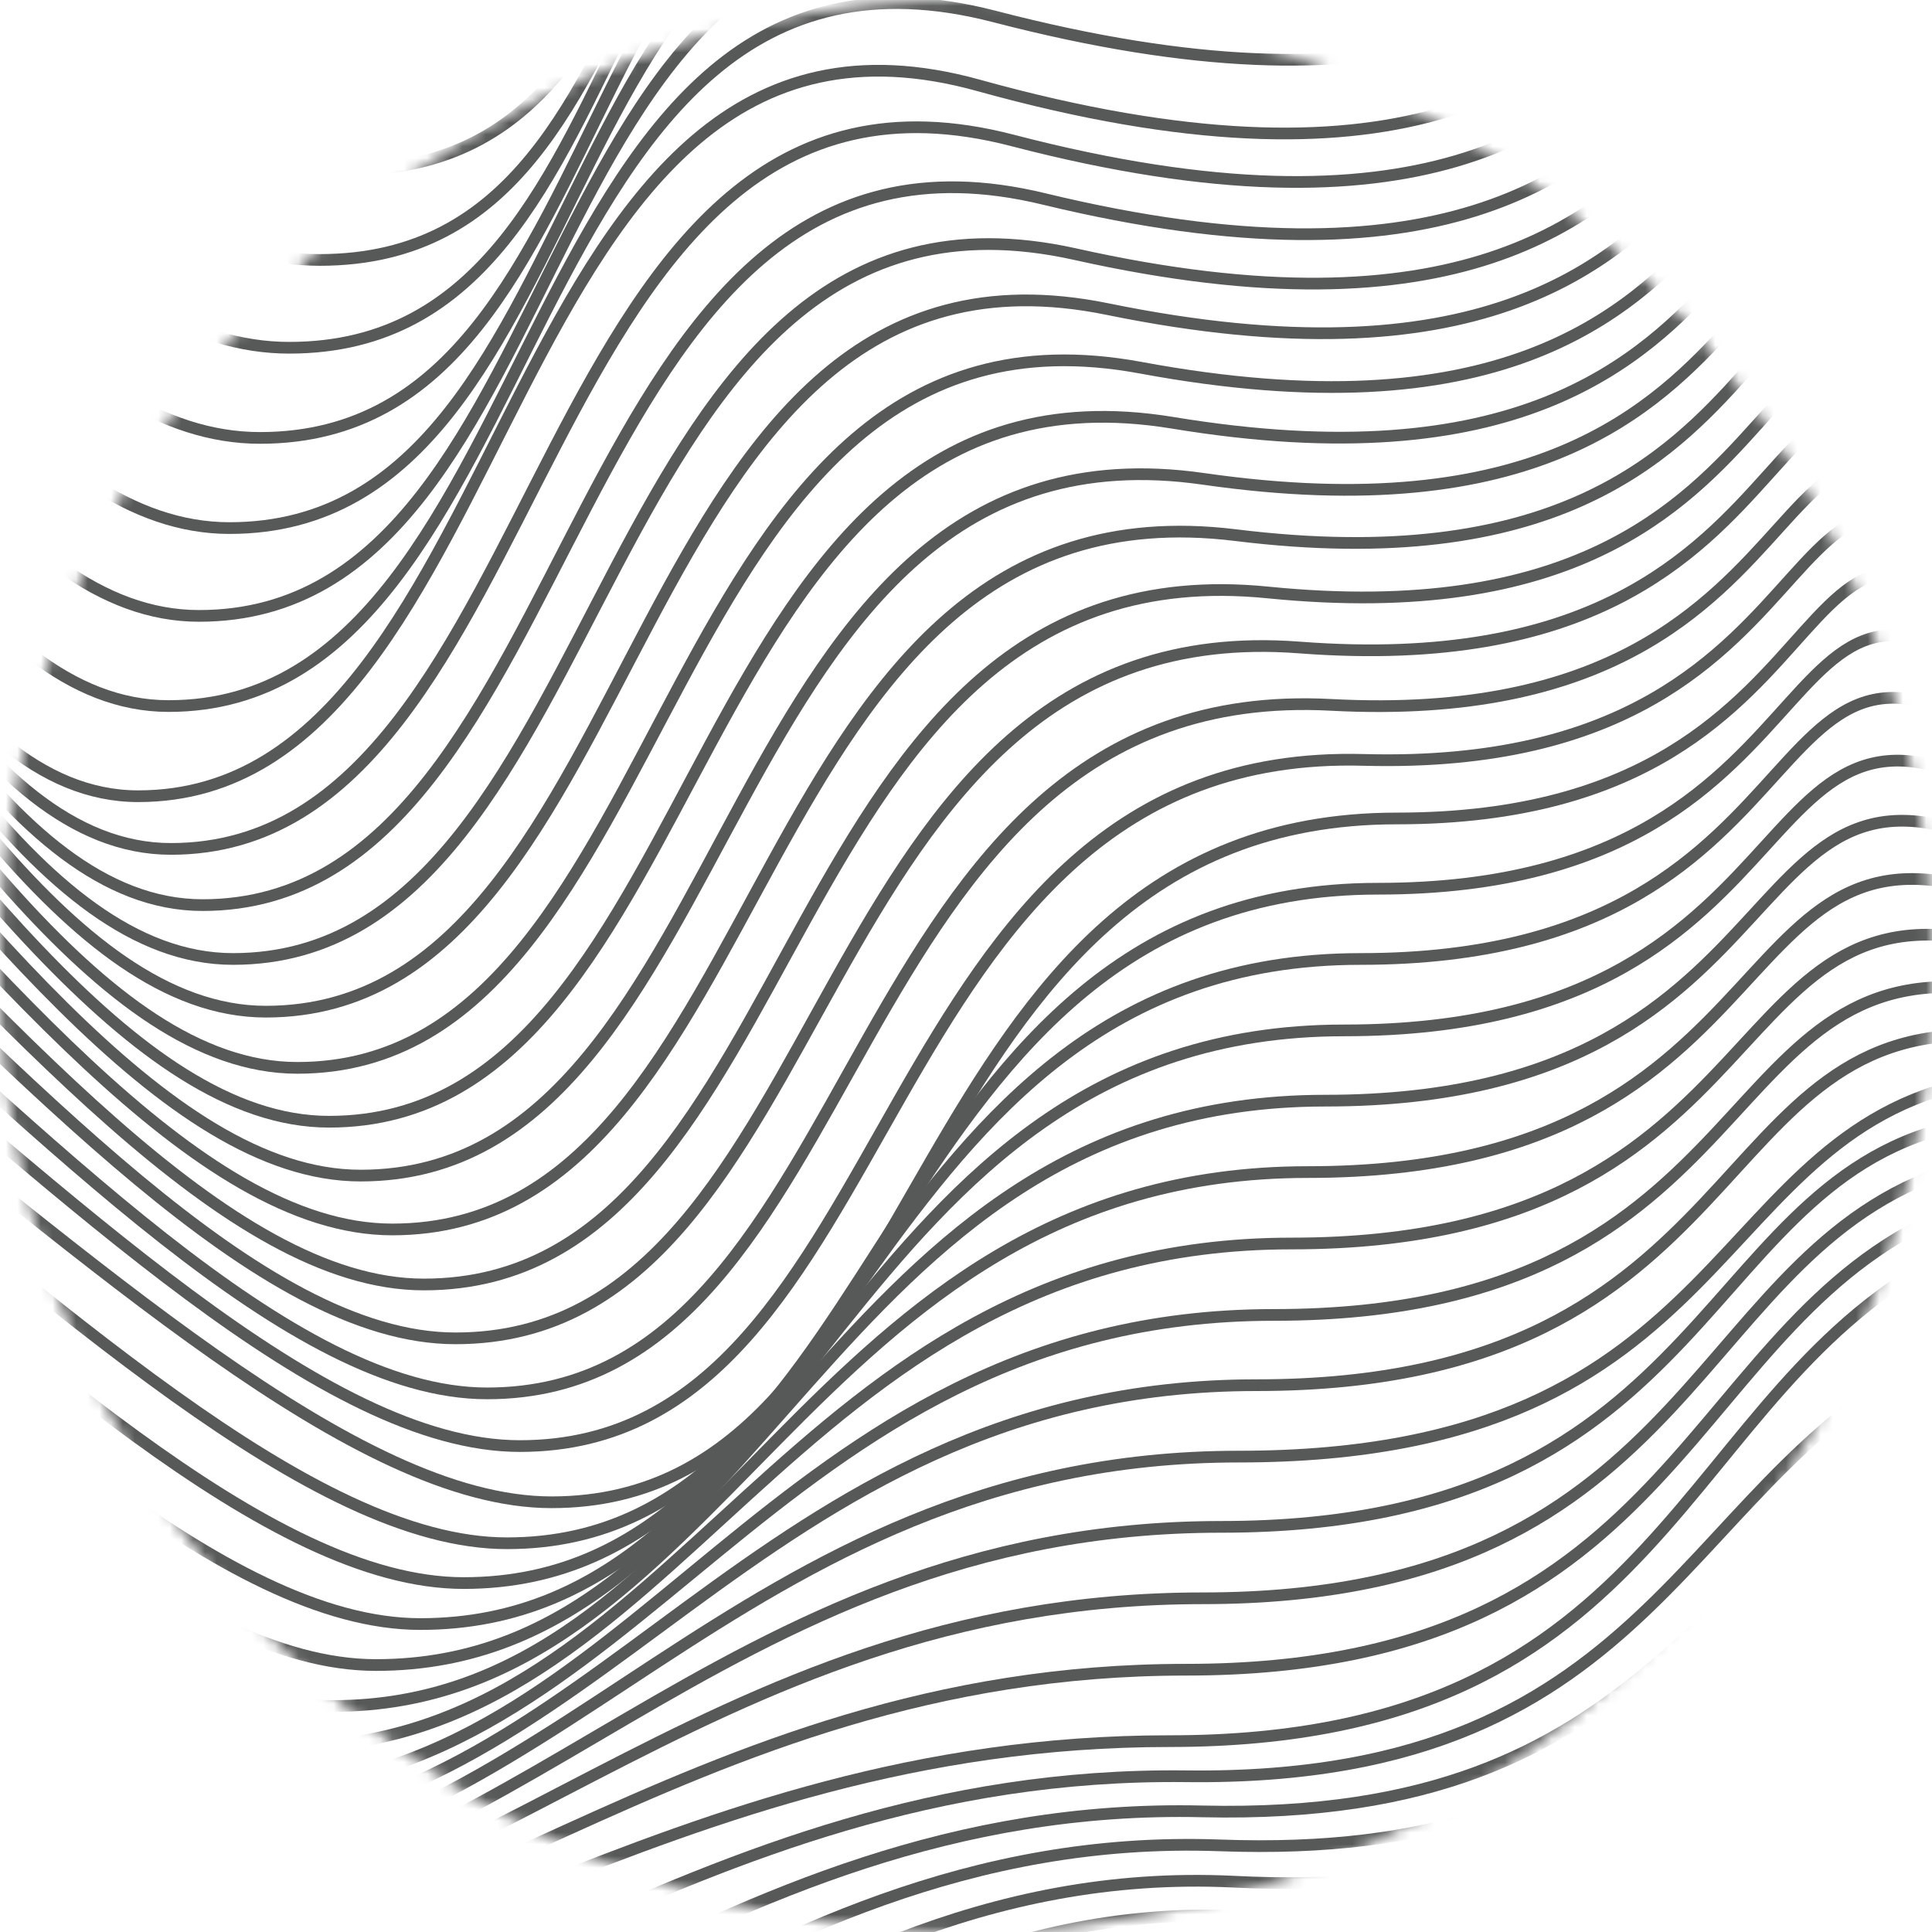<?xml version="1.0" encoding="UTF-8"?> <svg xmlns="http://www.w3.org/2000/svg" width="165" height="165" viewBox="0 0 165 165" fill="none"><mask id="mask0_1045_117" style="mask-type:luminance" maskUnits="userSpaceOnUse" x="0" y="0" width="165" height="165"><path d="M82.5 165C128.063 165 165 128.063 165 82.5C165 36.937 128.063 0 82.5 0C36.937 0 0 36.937 0 82.5C0 128.063 36.937 165 82.5 165Z" fill="white"></path></mask><g mask="url(#mask0_1045_117)"><path d="M-180.9 -6.3C-107.9 -6.3 -128 -32.1 -80.4 -47C-32.9 -61.8 -1 6.8 32.5 6.8C65.9 6.8 51.2 -44.6 93.7 -39.4C147.9 -32.7 137 -55.1 163.9 -26.8C190.7 1.5 201 -13.6 231 -13.6C261 -13.6 275.7 -58.3 325.8 -58.3" stroke="#575958" stroke-miterlimit="10"></path><path d="M-180.9 -0.7C-107.9 -0.7 -127.8 -29.3 -80.2 -44.2C-32.7 -59 -3.6 14.5 29.9 14.5C63.3 14.5 50.1 -39.6 92.4 -33.5C148.8 -25.4 137 -52.3 163.9 -24C190.7 4.3 202.8 -5.9 232.7 -5.9C262.6 -5.9 275.6 -51 325.7 -51" stroke="#575958" stroke-miterlimit="10"></path><path d="M-180.9 4.9C-107.9 4.9 -127.6 -26.5 -80 -41.4C-32.5 -56.2 -6.1 22.2 27.3 22.2C60.7 22.2 48.9 -34.6 91.2 -27.6C149.8 -17.9 137.2 -49.5 164 -21.2C190.8 7.1 204.6 1.9 234.5 1.9C264.4 1.9 275.5 -43.6 325.7 -43.6" stroke="#575958" stroke-miterlimit="10"></path><path d="M-180.9 10.4C-107.9 10.4 -127.4 -23.8 -79.8 -38.7C-32.3 -53.5 -8.7 29.7 24.7 29.7C58.1 29.7 47.8 -29.7 89.9 -21.9C150.7 -10.6 137.2 -46.9 164 -18.6C190.8 9.7 206.4 9.5 236.3 9.5C266.2 9.5 275.5 -36.3 325.7 -36.3" stroke="#575958" stroke-miterlimit="10"></path><path d="M-180.9 16C-107.9 16 -127.1 -21 -79.6 -35.9C-32.1 -50.7 -11.3 37.4 22.2 37.4C55.6 37.4 46.7 -24.6 88.7 -16C151.7 -3.1 137.3 -44.1 164.1 -15.8C190.9 12.5 208.2 17.2 238.1 17.2C268 17.2 275.5 -29 325.7 -29" stroke="#575958" stroke-miterlimit="10"></path><path d="M-180.9 21.6C-107.9 21.6 -126.9 -18.2 -79.4 -33.1C-31.9 -47.9 -13.9 45.1 19.6 45.1C53 45.1 45.5 -19.5 87.4 -10.1C152.6 4.5 137.3 -41.3 164.1 -13.1C190.9 15.2 209.9 24.9 239.9 24.9C269.8 24.9 275.5 -21.7 325.7 -21.7" stroke="#575958" stroke-miterlimit="10"></path><path d="M-180.9 27.1C-107.9 27.1 -126.7 -15.5 -79.2 -30.4C-31.7 -45.2 -16.4 52.6 17 52.6C50.4 52.6 44.3 -14.6 86.2 -4.5C153.6 11.8 137.4 -38.9 164.2 -10.6C191 17.7 211.8 32.4 241.7 32.4C271.6 32.4 275.5 -14.6 325.7 -14.6" stroke="#575958" stroke-miterlimit="10"></path><path d="M-180.9 32.7C-107.9 32.7 -126.5 -12.7 -79 -27.6C-31.5 -42.4 -19 60.3 14.4 60.3C47.8 60.3 43.1 -9.4 84.9 1.4C154.4 19.5 137.4 -36.1 164.3 -7.8C191.2 20.5 213.6 40.1 243.5 40.1C273.4 40.1 275.5 -7.3 325.7 -7.3" stroke="#575958" stroke-miterlimit="10"></path><path d="M-180.9 38.3C-107.9 38.3 -126.3 -9.9 -78.8 -24.8C-31.3 -39.6 -21.6 68 11.8 68C45.2 68 41.9 -4.3 83.6 7.3C155.2 27.2 137.4 -33.3 164.3 -5C191.1 23.3 215.3 47.9 245.3 47.9C275.2 47.9 275.5 0.1 325.7 0.1" stroke="#575958" stroke-miterlimit="10"></path><path d="M-180.9 43.8C-107.9 43.8 -127.2 -3.4 -79.6 -18.3C-32.1 -33.1 -18.9 72.5 14.6 72.5C48 72.5 44.7 1.1 86.5 12C156 30.1 138.5 -28.5 165.4 -0.2C192.2 28.1 216.9 51.4 246.9 51.4C276.8 51.4 275.7 3.8 325.8 3.8" stroke="#575958" stroke-miterlimit="10"></path><path d="M-180.9 49.4C-107.9 49.4 -128 3.2 -80.4 -11.6C-32.9 -26.4 -16.1 77.3 17.3 77.3C50.7 77.3 47.3 6.8 89.2 17C156.6 33.3 139.5 -23.4 166.3 4.9C193.1 33.2 218.3 55.3 248.3 55.3C278.2 55.3 275.6 7.8 325.8 7.8" stroke="#575958" stroke-miterlimit="10"></path><path d="M-180.9 55C-107.9 55 -128.8 9.8 -81.3 -5C-33.8 -19.8 -13.5 81.9 19.9 81.9C53.3 81.9 49.9 12.4 91.8 21.7C157 36.3 140.3 -18.5 167.1 9.8C193.9 38.1 219.6 58.9 249.6 58.9C279.5 58.9 275.5 11.6 325.6 11.6" stroke="#575958" stroke-miterlimit="10"></path><path d="M-180.9 60.5C-107.9 60.5 -129.6 16.4 -82.1 1.5C-34.6 -13.3 -10.8 86.4 22.7 86.4C56.2 86.4 52.6 17.8 94.6 26.4C157.6 39.3 141.3 -13.7 168.1 14.6C194.9 42.9 221.1 62.5 251.1 62.5C281 62.5 275.5 15.4 325.7 15.4" stroke="#575958" stroke-miterlimit="10"></path><path d="M-180.9 66.1C-107.9 66.1 -130.4 23 -82.9 8.2C-35.4 -6.6 -8.1 91.2 25.4 91.2C58.8 91.2 55.2 23.6 97.4 31.4C158.2 42.7 142.3 -8.6 169.1 19.7C195.9 48 222.6 66.3 252.5 66.3C282.4 66.3 275.5 19.4 325.7 19.4" stroke="#575958" stroke-miterlimit="10"></path><path d="M-180.9 71.7C-107.9 71.7 -131.2 29.6 -83.7 14.8C-36.2 2.77758e-05 -5.3 95.8 28.1 95.8C61.5 95.8 57.8 29.2 100.1 36.1C158.7 45.8 143.2 -3.8 170.1 24.5C196.9 52.8 224.1 69.9 254 69.9C283.9 69.9 275.6 23.2 325.7 23.2" stroke="#575958" stroke-miterlimit="10"></path><path d="M-180.9 77.2C-107.9 77.2 -132.1 36.2 -84.5 21.3C-37 6.5 -2.6 100.4 30.8 100.4C64.2 100.4 60.4 34.8 102.8 40.9C159.2 49 144.1 1.1 171 29.4C197.8 57.7 225.5 73.5 255.4 73.5C285.3 73.5 275.5 26.9 325.7 26.9" stroke="#575958" stroke-miterlimit="10"></path><path d="M-180.9 82.8C-107.9 82.8 -132.9 42.8 -85.4 27.9C-37.9 13.1 6.10352e-05 105 33.5 105C66.9 105 63 40.5 105.5 45.7C159.7 52.4 145 6 171.9 34.3C198.7 62.6 226.9 77.2 256.8 77.2C286.7 77.2 275.5 30.8 325.6 30.8" stroke="#575958" stroke-miterlimit="10"></path><path d="M-180.9 88.3C-107.9 88.3 -133.7 49.3 -86.2 34.5C-38.7 19.7 2.7 109.7 36.2 109.7C69.7 109.7 65.6 46.3 108.3 50.6C160.3 55.8 146.1 11 172.9 39.3C199.7 67.6 228.4 80.9 258.3 80.9C288.2 80.9 275.5 34.7 325.7 34.7" stroke="#575958" stroke-miterlimit="10"></path><path d="M-180.9 93.9C-107.9 93.9 -134.5 55.9 -87 41.1C-39.5 26.3 5.5 114.3 38.9 114.3C72.3 114.3 68.2 52 111 55.3C160.8 59.1 147 15.8 173.8 44.1C200.6 72.4 229.8 84.5 259.7 84.5C289.6 84.5 275.5 38.5 325.6 38.5" stroke="#575958" stroke-miterlimit="10"></path><path d="M-180.9 99.5C-107.9 99.5 -135.3 62.6 -87.8 47.7C-40.3 32.9 8.2 119 41.6 119C75 119 70.8 57.9 113.7 60.2C161.2 62.7 147.9 20.9 174.7 49.2C201.5 77.5 231.2 88.3 261.1 88.3C291 88.3 275.4 42.5 325.6 42.5" stroke="#575958" stroke-miterlimit="10"></path><path d="M-180.9 105C-107.9 105 -136.2 69.1 -88.6 54.2C-41.1 39.4 10.9 123.5 44.4 123.5C77.9 123.5 73.5 63.7 116.5 64.9C161.8 66.1 148.9 25.7 175.7 54C202.5 82.3 232.7 91.8 262.6 91.8C292.5 91.8 275.5 46.2 325.6 46.2" stroke="#575958" stroke-miterlimit="10"></path><path d="M-180.9 110.6C-107.9 110.6 -137 75.7 -89.4 60.9C-41.8 46.1 13.6 128.3 47.1 128.3C80.5 128.3 76.1 69.9 119.3 69.9C162.4 69.9 149.9 30.8 176.8 59.1C203.6 87.4 234.3 95.7 264.2 95.7C294.1 95.7 275.6 50.2 325.8 50.2" stroke="#575958" stroke-miterlimit="10"></path><path d="M-180.9 116.2C-107.9 116.2 -138.5 79.4 -90.9 64.6C-43.4 49.8 9.9 131.8 43.3 131.8C76.7 131.8 74.6 75.9 117.7 75.9C160.8 75.9 149 37.8 175.9 62.7C203 87.8 233.4 102.2 263.1 100.7C294.5 99.1 275.6 57.5 325.7 57.5" stroke="#575958" stroke-miterlimit="10"></path><path d="M-180.9 121.7C-107.9 121.7 -139.9 83.1 -92.4 68.2C-44.9 53.4 6.2 135.2 39.6 135.2C73 135.2 73.1 81.9 116.2 81.9C159.3 81.9 148.2 44.8 175.1 66.3C202.6 88.3 232.7 108.6 262.1 105.7C295.1 102.5 275.6 64.7 325.7 64.7" stroke="#575958" stroke-miterlimit="10"></path><path d="M-180.9 127.3C-107.9 127.3 -141.4 86.8 -93.9 71.9C-46.4 57 2.4 138.7 35.9 138.7C69.4 138.7 71.6 88 114.8 88C158 88 147.6 52 174.4 70C202.3 88.8 232.1 115 261.1 110.8C295.7 105.9 275.6 72.1 325.8 72.1" stroke="#575958" stroke-miterlimit="10"></path><path d="M-180.9 132.9C-107.9 132.9 -142.9 90.5 -95.4 75.6C-47.9 60.8 -1.3 142.2 32.1 142.2C65.5 142.2 70.1 94 113.2 94C156.3 94 146.9 59 173.5 73.7C201.9 89.4 231.2 121.3 260 116C296.1 109.3 275.5 79.5 325.7 79.5" stroke="#575958" stroke-miterlimit="10"></path><path d="M-180.9 138.4C-107.9 138.4 -144.4 94.1 -96.9 79.3C-49.4 64.5 -5.1 145.7 28.4 145.7C61.8 145.7 68.6 100.1 111.7 100.1C154.8 100.1 146.4 66 172.7 77.4C201.7 89.9 230.5 127.6 259 121.1C296.7 112.5 275.5 86.9 325.7 86.9" stroke="#575958" stroke-miterlimit="10"></path><path d="M-180.9 144C-107.9 144 -145.9 97.8 -98.3 83C-50.7 68.2 -8.7 149.2 24.7 149.2C58.1 149.2 67.1 106.2 110.3 106.2C153.4 106.2 146.1 73 172 81.1C201.7 90.4 229.9 133.8 258.1 126.2C297.4 115.7 275.6 94.2 325.8 94.2" stroke="#575958" stroke-miterlimit="10"></path><path d="M-180.9 149.6C-107.9 149.6 -147.4 101.5 -99.8 86.7C-52.3 71.9 -12.4 152.8 21 152.8C54.4 152.8 65.7 112.3 108.8 112.3C151.9 112.3 145.7 79.9 171.2 84.8C201.7 90.8 229.1 139.9 257 131.3C297.8 118.8 275.5 101.5 325.7 101.5" stroke="#575958" stroke-miterlimit="10"></path><path d="M-180.9 155.1C-107.9 155.1 -148.8 105.1 -101.3 90.3C-53.8 75.5 -16.2 156.2 17.3 156.2C50.7 156.2 64.2 118.3 107.3 118.3C150.4 118.3 145.4 86.5 170.4 88.5C201.7 91 228.3 146 256 136.4C298.3 121.8 275.6 108.9 325.7 108.9" stroke="#575958" stroke-miterlimit="10"></path><path d="M-180.9 160.7C-107.9 160.7 -150.3 108.9 -102.8 94C-55.3 79.2 -19.9 159.7 13.5 159.7C46.9 159.7 62.6 124.4 105.8 124.4C148.9 124.4 145.4 96.1 169.6 92.2C201.3 87.1 227.5 152.1 255 141.6C298.8 124.8 275.6 116.3 325.7 116.3" stroke="#575958" stroke-miterlimit="10"></path><path d="M-180.9 166.3C-107.9 166.3 -151.8 112.6 -104.3 97.7C-56.8 82.9 -23.7 163.2 9.8 163.2C43.3 163.2 61.2 130.4 104.3 130.4C147.4 130.4 144.7 99.5 168.8 95.8C201.7 90.7 226.7 158 254 146.6C299.2 127.6 275.6 123.6 325.8 123.6" stroke="#575958" stroke-miterlimit="10"></path><path d="M-180.9 171.8C-107.9 171.8 -153.3 116.2 -105.8 101.4C-58.3 86.6 -27.4 166.7 6 166.7C39.4 166.7 59.6 136.5 102.7 136.5C145.8 136.5 144.1 105.9 167.9 99.5C201.4 90.5 225.8 164 252.8 151.7C299.4 130.5 275.4 130.9 325.6 130.9" stroke="#575958" stroke-miterlimit="10"></path><path d="M-180.9 177.4C-107.9 177.4 -154.8 119.9 -107.3 105.1C-59.8 90.3 -31.1 170.2 2.3 170.2C35.7 170.2 58.2 142.6 101.3 142.6C144.4 142.6 143.6 112.3 167.2 103.2C201.1 90.1 225 170 251.9 156.8C299.9 133.2 275.5 138.3 325.7 138.3" stroke="#575958" stroke-miterlimit="10"></path><path d="M-180.9 183C-107.9 183 -156.3 123.6 -108.7 108.8C-61.2 94 -34.8 173.7 -1.3 173.7C32.1 173.7 56.8 148.7 99.9 148.7C143 148.7 143 118.7 166.5 107C200.8 89.8 224.2 176.1 251 162C300.3 136.1 275.6 145.7 325.8 145.7" stroke="#575958" stroke-miterlimit="10"></path><path d="M-180.8 187.5C-111.1 182.1 -152.3 130.8 -104.8 115.9C-57.3 101.1 -32.9 179.6 0.6 179.6C34 179.6 58.5 151.2 101.3 151.7C142.5 152.2 143.4 125.2 166.8 115C201.2 100 221.8 181 248.7 167.8C296.7 144.2 275.6 149.5 325.7 149.5" stroke="#575958" stroke-miterlimit="10"></path><path d="M-180.8 192C-114.4 181.2 -148.5 137.9 -100.9 123.1C-53.4 108.3 -31 185.6 2.5 185.6C36 185.6 60.1 153.7 102.7 154.7C142 155.6 143.9 131.8 167.2 123.1C201.8 110.3 219.4 185.9 246.5 173.6C293.1 152.4 275.6 153.3 325.8 153.3" stroke="#575958" stroke-miterlimit="10"></path><path d="M-180.7 196.5C-117.6 180.3 -144.5 145.1 -97 130.2C-49.5 115.4 -29.1 191.4 4.4 191.4C37.8 191.4 61.8 156.1 104.1 157.6C141.4 159 144.3 138.2 167.6 131.1C202.3 120.4 217 190.7 244.2 179.3C289.4 160.3 275.5 156.9 325.7 156.9" stroke="#575958" stroke-miterlimit="10"></path><path d="M-180.7 201C-120.9 179.5 -140.7 152.2 -93.2 137.4C-45.7 122.6 -27.3 197.4 6.1 197.4C39.5 197.4 63.2 158.7 105.3 160.7C140.7 162.5 144.6 144.9 167.8 139.2C202.7 130.7 214.4 195.6 241.8 185.1C285.6 168.3 275.4 160.7 325.5 160.7" stroke="#575958" stroke-miterlimit="10"></path><path d="M-180.6 205.5C-124.1 178.6 -136.7 159.4 -89.2 144.5C-41.7 129.7 -25.3 203.3 8.1 203.3C41.5 203.3 65 161.1 106.8 163.7C140.3 165.8 145.1 151.4 168.3 147.3C203.4 141 212 200.5 239.7 191C282 176.4 275.5 164.6 325.7 164.6" stroke="#575958" stroke-miterlimit="10"></path><path d="M-180.5 210C-127.3 177.7 -132.8 166.5 -85.3 151.7C-37.8 136.9 -23.4 209.2 10 209.2C43.4 209.2 66.6 163.5 108.2 166.7C139.8 169.2 145.6 158 168.7 155.4C204 151.4 209.5 205.4 237.5 196.8C278.3 184.3 275.5 168.3 325.7 168.3" stroke="#575958" stroke-miterlimit="10"></path><path d="M-180.5 214.5C-130.6 176.8 -128.9 173.7 -81.4 158.8C-33.9 144 -21.5 215.1 11.9 215.1C45.3 215.1 68.3 165.9 109.6 169.7C139.2 172.5 146.1 164.6 169.1 163.4C204.6 161.6 207.1 210.1 235.3 202.5C274.6 192 275.6 172 325.7 172" stroke="#575958" stroke-miterlimit="10"></path><path d="M-180.4 219C-133.8 175.9 -125 180.8 -77.5 166C-30 151.2 -19.6 221 13.8 221C47.2 221 70 168.2 111 172.7C138.7 175.8 146.5 171.2 169.5 171.5C205.2 172 204.6 214.8 233 208.3C270.7 199.7 275.5 175.8 325.7 175.8" stroke="#575958" stroke-miterlimit="10"></path></g></svg> 